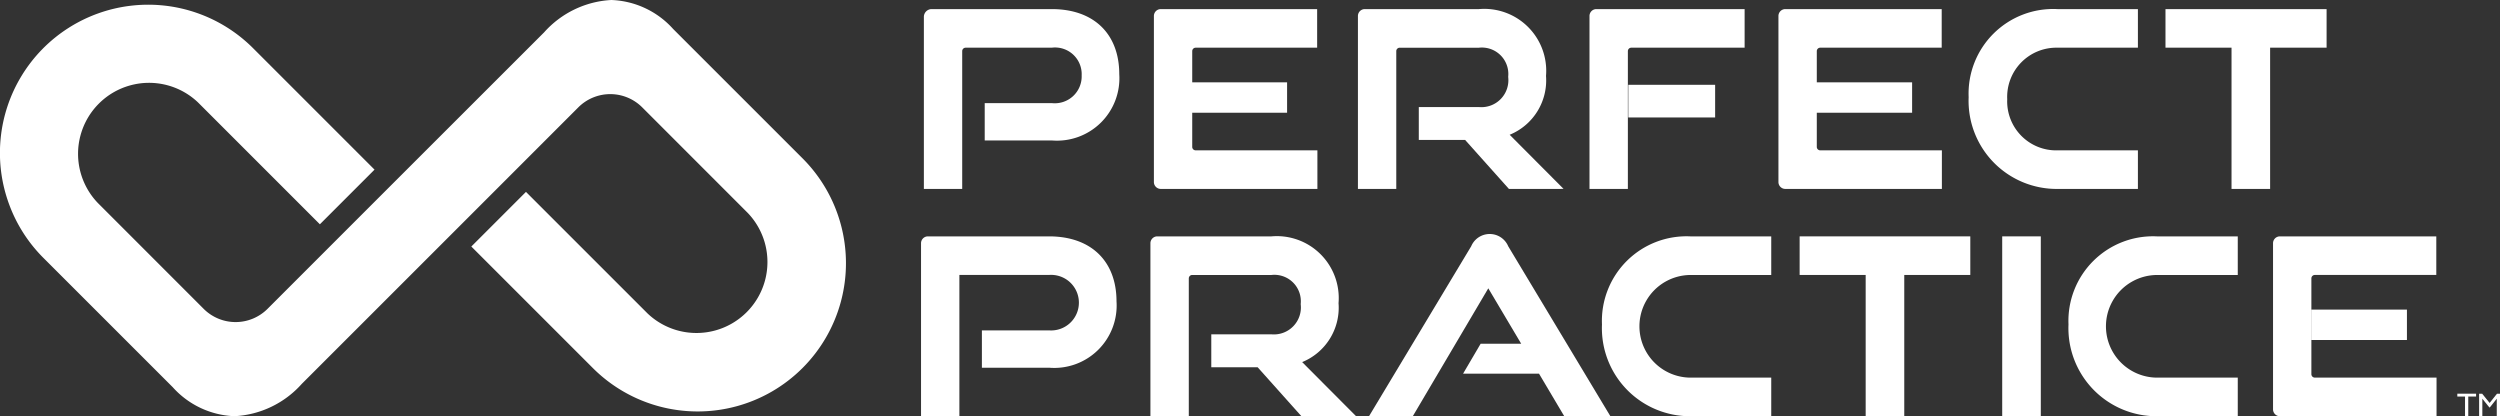 <svg xmlns="http://www.w3.org/2000/svg" width="175.501" height="29.217" viewBox="0 0 175.501 29.217">
  <rect x="0" y="0" width="175.501" height="29.217" fill="#333333" stroke="none"/>
  <g id="Artwork_14" data-name="Artwork 14" transform="translate(87.751 14.608)">
    <g id="Group_1510" data-name="Group 1510" transform="translate(-87.751 -14.608)">
      <path id="Path_1766" data-name="Path 1766" d="M.643,14.35a10.365,10.365,0,0,0,2.4,3.75l9.08,9.078a6.119,6.119,0,0,0,4.342,2.039,6.8,6.8,0,0,0,4.719-2.268L33.528,14.608,40.6,7.535a3.171,3.171,0,0,1,4.482,0l7.328,7.331.089.089A4.983,4.983,0,0,1,45.454,22l-8.531-8.53-3.836,3.836,8.53,8.53a10.409,10.409,0,0,0,14.72-14.722l-9.08-9.078A6.121,6.121,0,0,0,42.914,0,6.8,6.8,0,0,0,38.2,2.268L25.853,14.608,18.78,21.682a3.171,3.171,0,0,1-4.482,0L6.969,14.35l-.089-.089a4.983,4.983,0,0,1,7.046-7.046l8.53,8.53,3.836-3.836-8.53-8.53A10.407,10.407,0,0,0,.643,14.35Z" transform="translate(0 0)" fill="#fff"/>
      <g id="Group_1509" data-name="Group 1509" transform="translate(64.657 0.639)">
        <g id="Group_1506" data-name="Group 1506">
          <path id="Path_1767" data-name="Path 1767" d="M153.479,10.691V8.07h4.706a1.887,1.887,0,0,0,2.1-1.945,1.87,1.87,0,0,0-2.1-1.945H152.14a.242.242,0,0,0-.241.242v9.673h-2.691V2.019a.548.548,0,0,1,.548-.548h8.429c2.987,0,4.74,1.771,4.74,4.567a4.381,4.381,0,0,1-4.74,4.653Z" transform="translate(-149.009 -1.471)" fill="#fff"/>
          <path id="Path_1768" data-name="Path 1768" d="M186.36,13.612V1.954a.483.483,0,0,1,.483-.483H197.82V4.18h-8.527a.242.242,0,0,0-.242.242v6.723a.241.241,0,0,0,.242.241h8.545v2.708H186.843A.483.483,0,0,1,186.36,13.612Zm2.65-4.866V6.611h6.7V8.746Z" transform="translate(-170.013 -1.471)" fill="#fff"/>
          <path id="Path_1769" data-name="Path 1769" d="M229.912,14.095l-3.074-3.439h-3.253V8.348h4.226a1.894,1.894,0,0,0,2.049-2.119,1.857,1.857,0,0,0-2.049-2.048h-5.566a.241.241,0,0,0-.241.242l0,9.673h-2.692V1.954a.483.483,0,0,1,.483-.483h8.015a4.347,4.347,0,0,1,4.706,4.689,4.126,4.126,0,0,1-2.552,4.133l3.785,3.8Z" transform="translate(-188.642 -1.471)" fill="#fff"/>
          <path id="Path_1770" data-name="Path 1770" d="M196.4,50.8l-3.074-3.439h-3.253V45.051H194.3a1.894,1.894,0,0,0,2.049-2.119,1.857,1.857,0,0,0-2.049-2.048h-5.564a.242.242,0,0,0-.242.242V50.8H185.8V38.657a.483.483,0,0,1,.483-.483H194.3a4.347,4.347,0,0,1,4.706,4.689A4.125,4.125,0,0,1,196.453,47l3.785,3.8Z" transform="translate(-169.697 -22.22)" fill="#fff"/>
          <path id="Path_1771" data-name="Path 1771" d="M256.71,14.095V1.954a.483.483,0,0,1,.483-.483H267.6V4.18h-7.955a.242.242,0,0,0-.241.242v9.673Zm2.725-5.018V6.784h6.095V9.077Z" transform="translate(-209.784 -1.471)" fill="#fff"/>
          <path id="Path_1772" data-name="Path 1772" d="M287.226,13.612V1.954a.483.483,0,0,1,.483-.483h10.978V4.18H290.16a.242.242,0,0,0-.241.242v6.723a.241.241,0,0,0,.241.241H298.7v2.708h-11A.483.483,0,0,1,287.226,13.612Zm2.684-4.866V6.611h6.7V8.746Z" transform="translate(-227.036 -1.471)" fill="#fff"/>
          <path id="Path_1773" data-name="Path 1773" d="M354.372,14.095V4.18h-4.636V1.471h11.31V4.18h-3.965v9.915Z" transform="translate(-262.375 -1.471)" fill="#fff"/>
          <path id="Path_1774" data-name="Path 1774" d="M153.023,47.394V44.773h4.706a1.951,1.951,0,1,0,0-3.89h-6.286V50.8h-2.692V38.657a.483.483,0,0,1,.483-.483h8.5c2.986,0,4.74,1.771,4.74,4.567a4.381,4.381,0,0,1-4.74,4.653Z" transform="translate(-148.751 -22.22)" fill="#fff"/>
          <path id="Path_1775" data-name="Path 1775" d="M234.812,50.572l-1.771-2.986h-5.33l1.233-2.1h2.847l-2.31-3.89-5.3,8.978h-3.073l7.172-11.929a1.411,1.411,0,0,1,2.6,0l7.171,11.929Z" transform="translate(-189.659 -21.995)" fill="#fff"/>
          <path id="Path_1776" data-name="Path 1776" d="M295.284,50.8V40.883h-4.636V38.174h11.981v2.709h-4.636V50.8Z" transform="translate(-228.97 -22.22)" fill="#fff"/>
          <path id="Path_1777" data-name="Path 1777" d="M323.366,50.8V38.174h2.709V50.8Z" transform="translate(-247.467 -22.22)" fill="#fff"/>
          <g id="Group_1505" data-name="Group 1505" transform="translate(94.911 15.954)">
            <path id="Path_1778" data-name="Path 1778" d="M367.105,50.315V38.657a.483.483,0,0,1,.483-.483h10.978v2.709h-8.528a.242.242,0,0,0-.241.242v6.723a.241.241,0,0,0,.241.241h8.545V50.8h-11A.483.483,0,0,1,367.105,50.315Zm2.7-4.866V43.314h6.7v2.135Z" transform="translate(-367.105 -38.174)" fill="#fff"/>
          </g>
          <path id="Path_1779" data-name="Path 1779" d="M324.178,14.095a6.182,6.182,0,0,1-6.233-6.442,5.939,5.939,0,0,1,6.233-6.182h5.649V4.18h-5.649a3.453,3.453,0,0,0-3.525,3.612,3.44,3.44,0,0,0,3.525,3.595h5.649v2.708Z" transform="translate(-244.402 -1.471)" fill="#fff"/>
          <path id="Path_1780" data-name="Path 1780" d="M264.959,50.8a6.182,6.182,0,0,1-6.233-6.442,5.939,5.939,0,0,1,6.233-6.182h5.65v2.709h-5.65a3.6,3.6,0,0,0,0,7.206h5.65V50.8Z" transform="translate(-210.924 -22.22)" fill="#fff"/>
          <path id="Path_1781" data-name="Path 1781" d="M340.3,50.8a6.182,6.182,0,0,1-6.233-6.442,5.939,5.939,0,0,1,6.233-6.182h5.65v2.709H340.3a3.6,3.6,0,0,0,0,7.206h5.65V50.8Z" transform="translate(-253.515 -22.22)" fill="#fff"/>
        </g>
        <g id="Group_1508" data-name="Group 1508" transform="translate(107.848 26.998)">
          <g id="Group_1507" data-name="Group 1507">
            <path id="Path_1782" data-name="Path 1782" d="M396.869,63.584h1.317v.2h-.549v1.378h-.227V63.785h-.541Z" transform="translate(-396.869 -63.584)" fill="#fff"/>
            <path id="Path_1783" data-name="Path 1783" d="M401.639,63.589h.211v1.577h-.227V63.939l-.485.61H401.1l-.49-.61v1.227h-.226V63.589h.214l.524.648Z" transform="translate(-398.854 -63.587)" fill="#fff"/>
          </g>
        </g>
      </g>
    </g>
  </g>
</svg>
